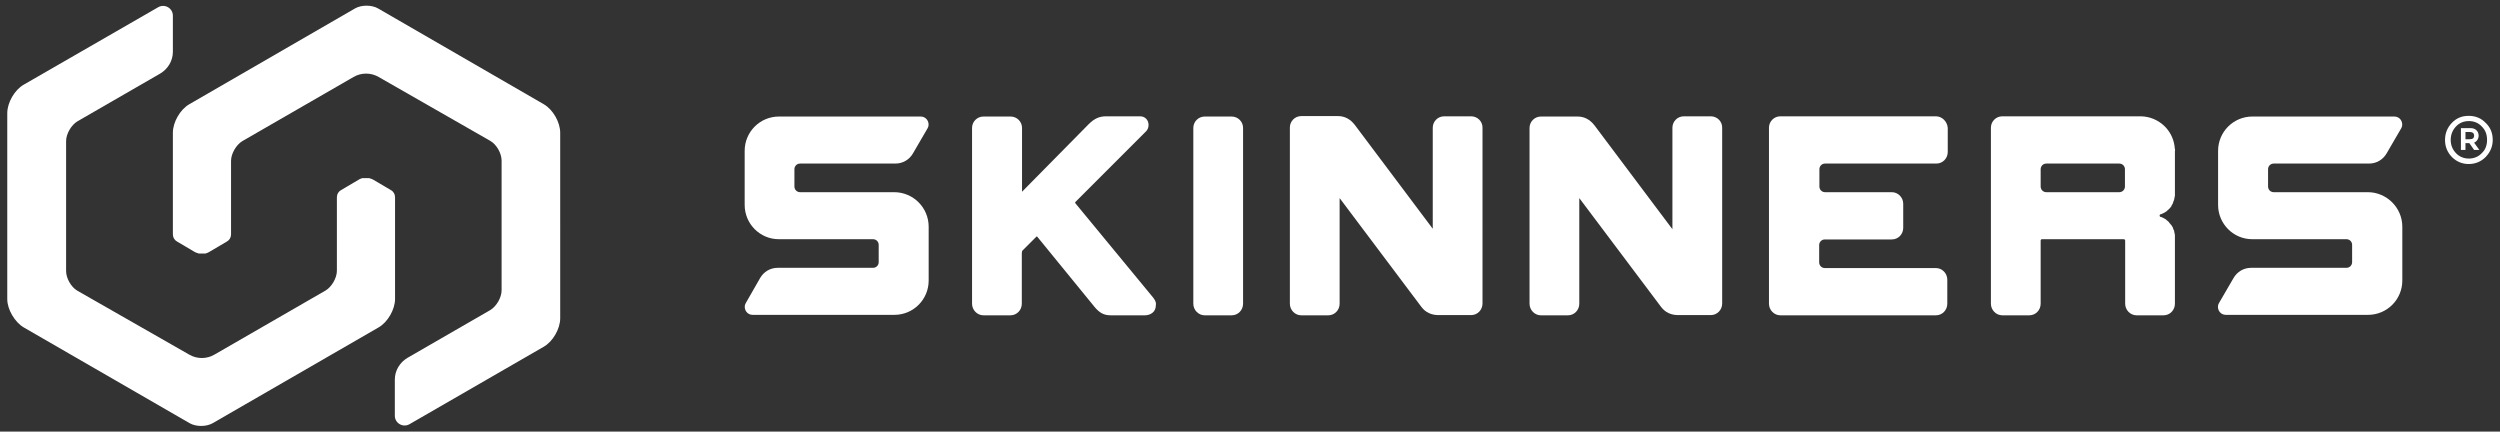 <?xml version="1.0" encoding="UTF-8"?>
<svg id="Layer_1" data-name="Layer 1" xmlns="http://www.w3.org/2000/svg" version="1.1" viewBox="0 0 1100.5 190">
  <rect x="0" y="0" width="1100.5" height="190" fill="#333333" stroke="none"/>
  <defs>
    <style>
      .cls-1 {
        fill: #fff;
        stroke-width: 0px;
      }
    </style>
  </defs>
  <g>
    <g>
      <path class="cls-1" d="M239.4,45.9L166.4,3.7c-2.8-1.6-7.3-1.6-10.1,0l-73,42.2c-4,2.3-7.2,7.9-7.2,12.5v44.8h0c0,1.3.7,2.5,1.8,3.1l7.8,4.6c.4.2.8.4,1.2.5.2,0,.3,0,.5.2.2,0,.3,0,.4,0,.4,0,.7,0,1.1,0h0c.4,0,.8,0,1.1,0s.3,0,.4,0c.2,0,.3,0,.5-.2.4,0,.8-.3,1.2-.5l7.8-4.6c1.1-.6,1.8-1.8,1.8-3.1h0v-32.4c0-3.2,2.3-7.1,5-8.7l48.9-28.2c3.4-2,7.7-2,11.1,0l49.1,28.1c2.8,1.6,5,5.5,5,8.7v57.1c0,3.2-2.3,7.1-5,8.7l-36.4,21c-3.4,2-5.6,5.6-5.6,9.6v15.9c0,3.3,3.6,5.4,6.5,3.7l59.1-34.1c4-2.3,7.2-7.9,7.2-12.5V58.4c0-4.6-3.2-10.2-7.2-12.5Z"/>
      <path class="cls-1" d="M10.4,144.1l73.1,42.2c2.8,1.6,7.3,1.6,10.1,0l73.1-42.2c4-2.3,7.2-7.9,7.2-12.5v-44.8h0c0-1.3-.7-2.5-1.8-3.1l-7.8-4.6c-.4-.2-.8-.4-1.2-.5-.2,0-.3,0-.5-.2-.1,0-.3,0-.4,0-.4,0-.7,0-1.1,0h0c-.4,0-.8,0-1.1,0s-.3,0-.4,0c-.2,0-.3,0-.5.2-.4,0-.9.3-1.2.5l-7.8,4.6c-1.1.6-1.8,1.8-1.8,3.1h0v32.4c0,3.2-2.3,7.1-5,8.7l-48.9,28.2c-3.4,2-7.7,2-11.1,0l-49.2-28.1c-2.8-1.6-5-5.5-5-8.7v-57.2c0-3.2,2.3-7.1,5-8.7l36.4-21c3.4-2,5.6-5.6,5.6-9.6V6.9c0-3.3-3.6-5.4-6.5-3.7L10.4,37.3c-4,2.3-7.2,7.9-7.2,12.5v81.9c0,4.5,3.3,10.1,7.2,12.4Z"/>
    </g>
    <g>
      <path class="cls-1" d="M507.7,131.1l-34.3-41.6c-.2-.3-.1-.4-.1-.5l31.2-31.2c.5-.5,1.1-1.4,1.1-2.8,0-2.2-1.6-3.8-3.7-3.8h-15c-3,0-5.2,1-7.7,3.5l-29.3,29.7v-28.1c0-2.8-2.3-5-5-5h-12c-2.8,0-5,2.3-5,5v77.4c0,2.8,2.3,5.1,5,5.1h11.9c2.8,0,5-2.3,5-5.1v-22.1c0-.8.1-1.1.4-1.4l6-6c.1,0,.2,0,.2-.2l.2.2,25.3,31c2.2,2.6,4.1,3.6,7.1,3.6h15c2.3,0,4.8-1.4,4.8-4.3.2-1,0-2-1.1-3.4Z"/>
      <path class="cls-1" d="M547.2,67v-10.7c0-2.8-2.3-5-5-5h-11.9c-2.8,0-5,2.3-5,5v77.4c0,2.8,2.3,5.1,5,5.1h11.9c2.8,0,5-2.3,5-5.1v-10.7h0v-56h0Z"/>
      <path class="cls-1" d="M647.6,51.2h-11.9c-2.8,0-5,2.3-5,5v44.5l-34.3-45.7c-2-2.6-4.5-3.9-7.4-3.9h-16.2c-2.8,0-5,2.3-5,5v77.6c0,2.8,2.3,5.1,5,5.1h11.9c2.8,0,5-2.3,5-5.1v-46.5l36,47.9c1.8,2.4,4.4,3.6,7.5,3.6h14.4c2.8,0,5-2.3,5-5.1V56.3c.1-2.8-2.2-5.1-5-5.1Z"/>
      <path class="cls-1" d="M753.1,51.2h-11.9c-2.8,0-5,2.3-5,5v10.8h0v33.9l-34.3-45.7c-2-2.6-4.5-3.9-7.4-3.9h-16.2c-2.8,0-5,2.3-5,5v77.4c0,2.8,2.3,5.1,5,5.1h11.9c2.8,0,5-2.3,5-5.1v-10.7h0v-35.8l36,47.9c1.8,2.4,4.4,3.6,7.5,3.6h14.4c2.8,0,5-2.3,5-5.1V56.3c.1-2.8-2.2-5.1-5-5.1Z"/>
      <path class="cls-1" d="M852.2,51.2h-68.5c-2.8,0-5,2.3-5,5v77.5c0,2.8,2.3,5.1,5,5.1h68.5c2.8,0,5-2.3,5-5.1v-10.6c0-2.8-2.3-5.1-5-5.1h-48.9c-1.4,0-2.5-1.1-2.5-2.5v-7.6c0-1.4,1.1-2.5,2.5-2.5h29.5c2.8,0,5-2.3,5-5.1v-10.6c0-2.8-2.3-5.1-5-5.1h-29.4c-1.4,0-2.5-1.1-2.5-2.5v-7.6c0-1.4,1.1-2.5,2.5-2.5h49c2.8,0,5-2.3,5-5.1v-10.6c-.2-2.8-2.5-5.1-5.2-5.1Z"/>
      <path class="cls-1" d="M957.3,65.3v-.5h0c-.8-7.6-7.1-13.4-14.8-13.6h-61.1c-2.8,0-5,2.3-5,5v77.5c0,2.8,2.3,5.1,5,5.1h11.9c2.8,0,5-2.3,5-5.1v-10.7h0v-17.1c0-.3.2-.6.6-.6h36c.3,0,.6.3.6.6v27.8c0,2.8,2.3,5.1,5,5.1h11.9c2.8,0,5-2.3,5-5.1v-28.4h0c0-.5,0-1,0-1.5v-.3c0-.5-.2-.9-.3-1.4q0,0,0-.2c0-.4-.3-.8-.5-1.2,0,0,0-.2,0-.3-.2-.4-.5-.8-.7-1.2,0,0,0-.2-.2-.2-.2-.3-.5-.7-.8-.9,0,0,0,0,0-.2-.3-.3-.7-.6-1-.9,0,0-.2,0-.2-.2-.4-.3-.7-.5-1.1-.7h0c-.4-.2-.8-.4-1.3-.6,0,0,0,0-.2,0-.6-.2-.6-1,0-1.2,0,0,0,0,.2,0,.4-.2.9-.4,1.3-.6h0c.4-.2.8-.5,1.1-.7,0,0,.2,0,.2-.2.4-.3.7-.6,1-.9,0,0,0,0,.2-.2.3-.3.5-.6.8-1,0,0,0,0,0-.2.3-.4.5-.8.7-1.2,0,0,0-.2,0-.3.2-.4.4-.8.5-1.3h0c0-.5.2-1,.3-1.5v-.3c0-.4,0-.9,0-1.4v-17.9h0c.1-.4.1-.7,0-1.1ZM935.4,82.1c0,1.4-1.1,2.5-2.5,2.5h-32.1c-1.4,0-2.5-1.1-2.5-2.5v-7.6c0-1.4,1.1-2.5,2.5-2.5h32.1c1.4,0,2.5,1.1,2.5,2.5v7.6Z"/>
      <path class="cls-1" d="M393.6,84.6h-41.4c-1.4,0-2.5-1.1-2.5-2.5v-7.6c0-1.4,1.1-2.5,2.5-2.5h42c3.2,0,6.1-1.7,7.7-4.5l6.4-11c.2-.3.3-.7.4-1,.4-2.1-1.1-4.2-3.4-4.2h-62.4c-8.4,0-15.1,6.8-15.1,15.1h0v23.8h0c0,8.4,6.8,15.1,15,15.1h41.5c1.4,0,2.5,1.1,2.5,2.5v7.6c0,1.4-1.1,2.5-2.5,2.5h-42c-3.2,0-6.1,1.7-7.7,4.5l-6.3,11c-.2.3-.3.7-.4,1-.4,2.1,1.1,4.2,3.4,4.2h62.4c8.4,0,15.1-6.8,15.1-15.1h0v-23.7h0c0-8.4-6.8-15.2-15.2-15.2Z"/>
      <path class="cls-1" d="M1042.3,84.6h-41.4c-1.4,0-2.5-1.1-2.5-2.5v-7.6c0-1.4,1.1-2.5,2.5-2.5h42c3.2,0,6.1-1.7,7.7-4.5l6.4-11c.2-.3.3-.7.4-1,.4-2.1-1.1-4.2-3.4-4.2h-62.5c-8.4,0-15.1,6.8-15.1,15.1h0v23.8h0c0,8.4,6.8,15.1,15,15.1h41.5c1.4,0,2.5,1.1,2.5,2.5v7.6c0,1.4-1.1,2.5-2.5,2.5h-42c-3.2,0-6.1,1.7-7.7,4.5l-6.4,11c-.2.3-.3.7-.4,1-.4,2.1,1.1,4.2,3.4,4.2h62.6c8.4,0,15.1-6.8,15.1-15.1h0v-23.7h0c0-8.4-6.9-15.2-15.2-15.2Z"/>
    </g>
  </g>
  <g>
    <path class="cls-1" d="M1094.2,54.1c-2-2.1-4.5-3.1-7.5-3.1s-5.4,1-7.4,3.1-3,4.6-3,7.5,1,5.4,3,7.5c2,2,4.5,3.1,7.4,3.1s5.4-1,7.5-3.1c2-2.1,3.1-4.6,3.1-7.5,0-3-1-5.5-3.1-7.5ZM1092.5,67.4c-1.5,1.6-3.5,2.4-5.7,2.4s-4.2-.8-5.7-2.4-2.3-3.5-2.3-5.8.8-4.3,2.3-5.9c1.5-1.6,3.4-2.4,5.7-2.4s4.2.8,5.7,2.4c1.6,1.6,2.3,3.5,2.3,5.9,0,2.3-.7,4.3-2.3,5.8Z"/>
    <path class="cls-1" d="M1091.1,59.7c0-1.9-1.4-3.3-3.5-3.3h-4.3v9.6h2v-3h1.7l2.1,3h2.3l-2.3-3.2c1.2-.5,2-1.7,2-3.1ZM1087.1,61.3h-1.8v-3.2h1.8c1.3,0,2,.5,2,1.6,0,1.1-.6,1.6-2,1.6Z"/>
  </g>
</svg>